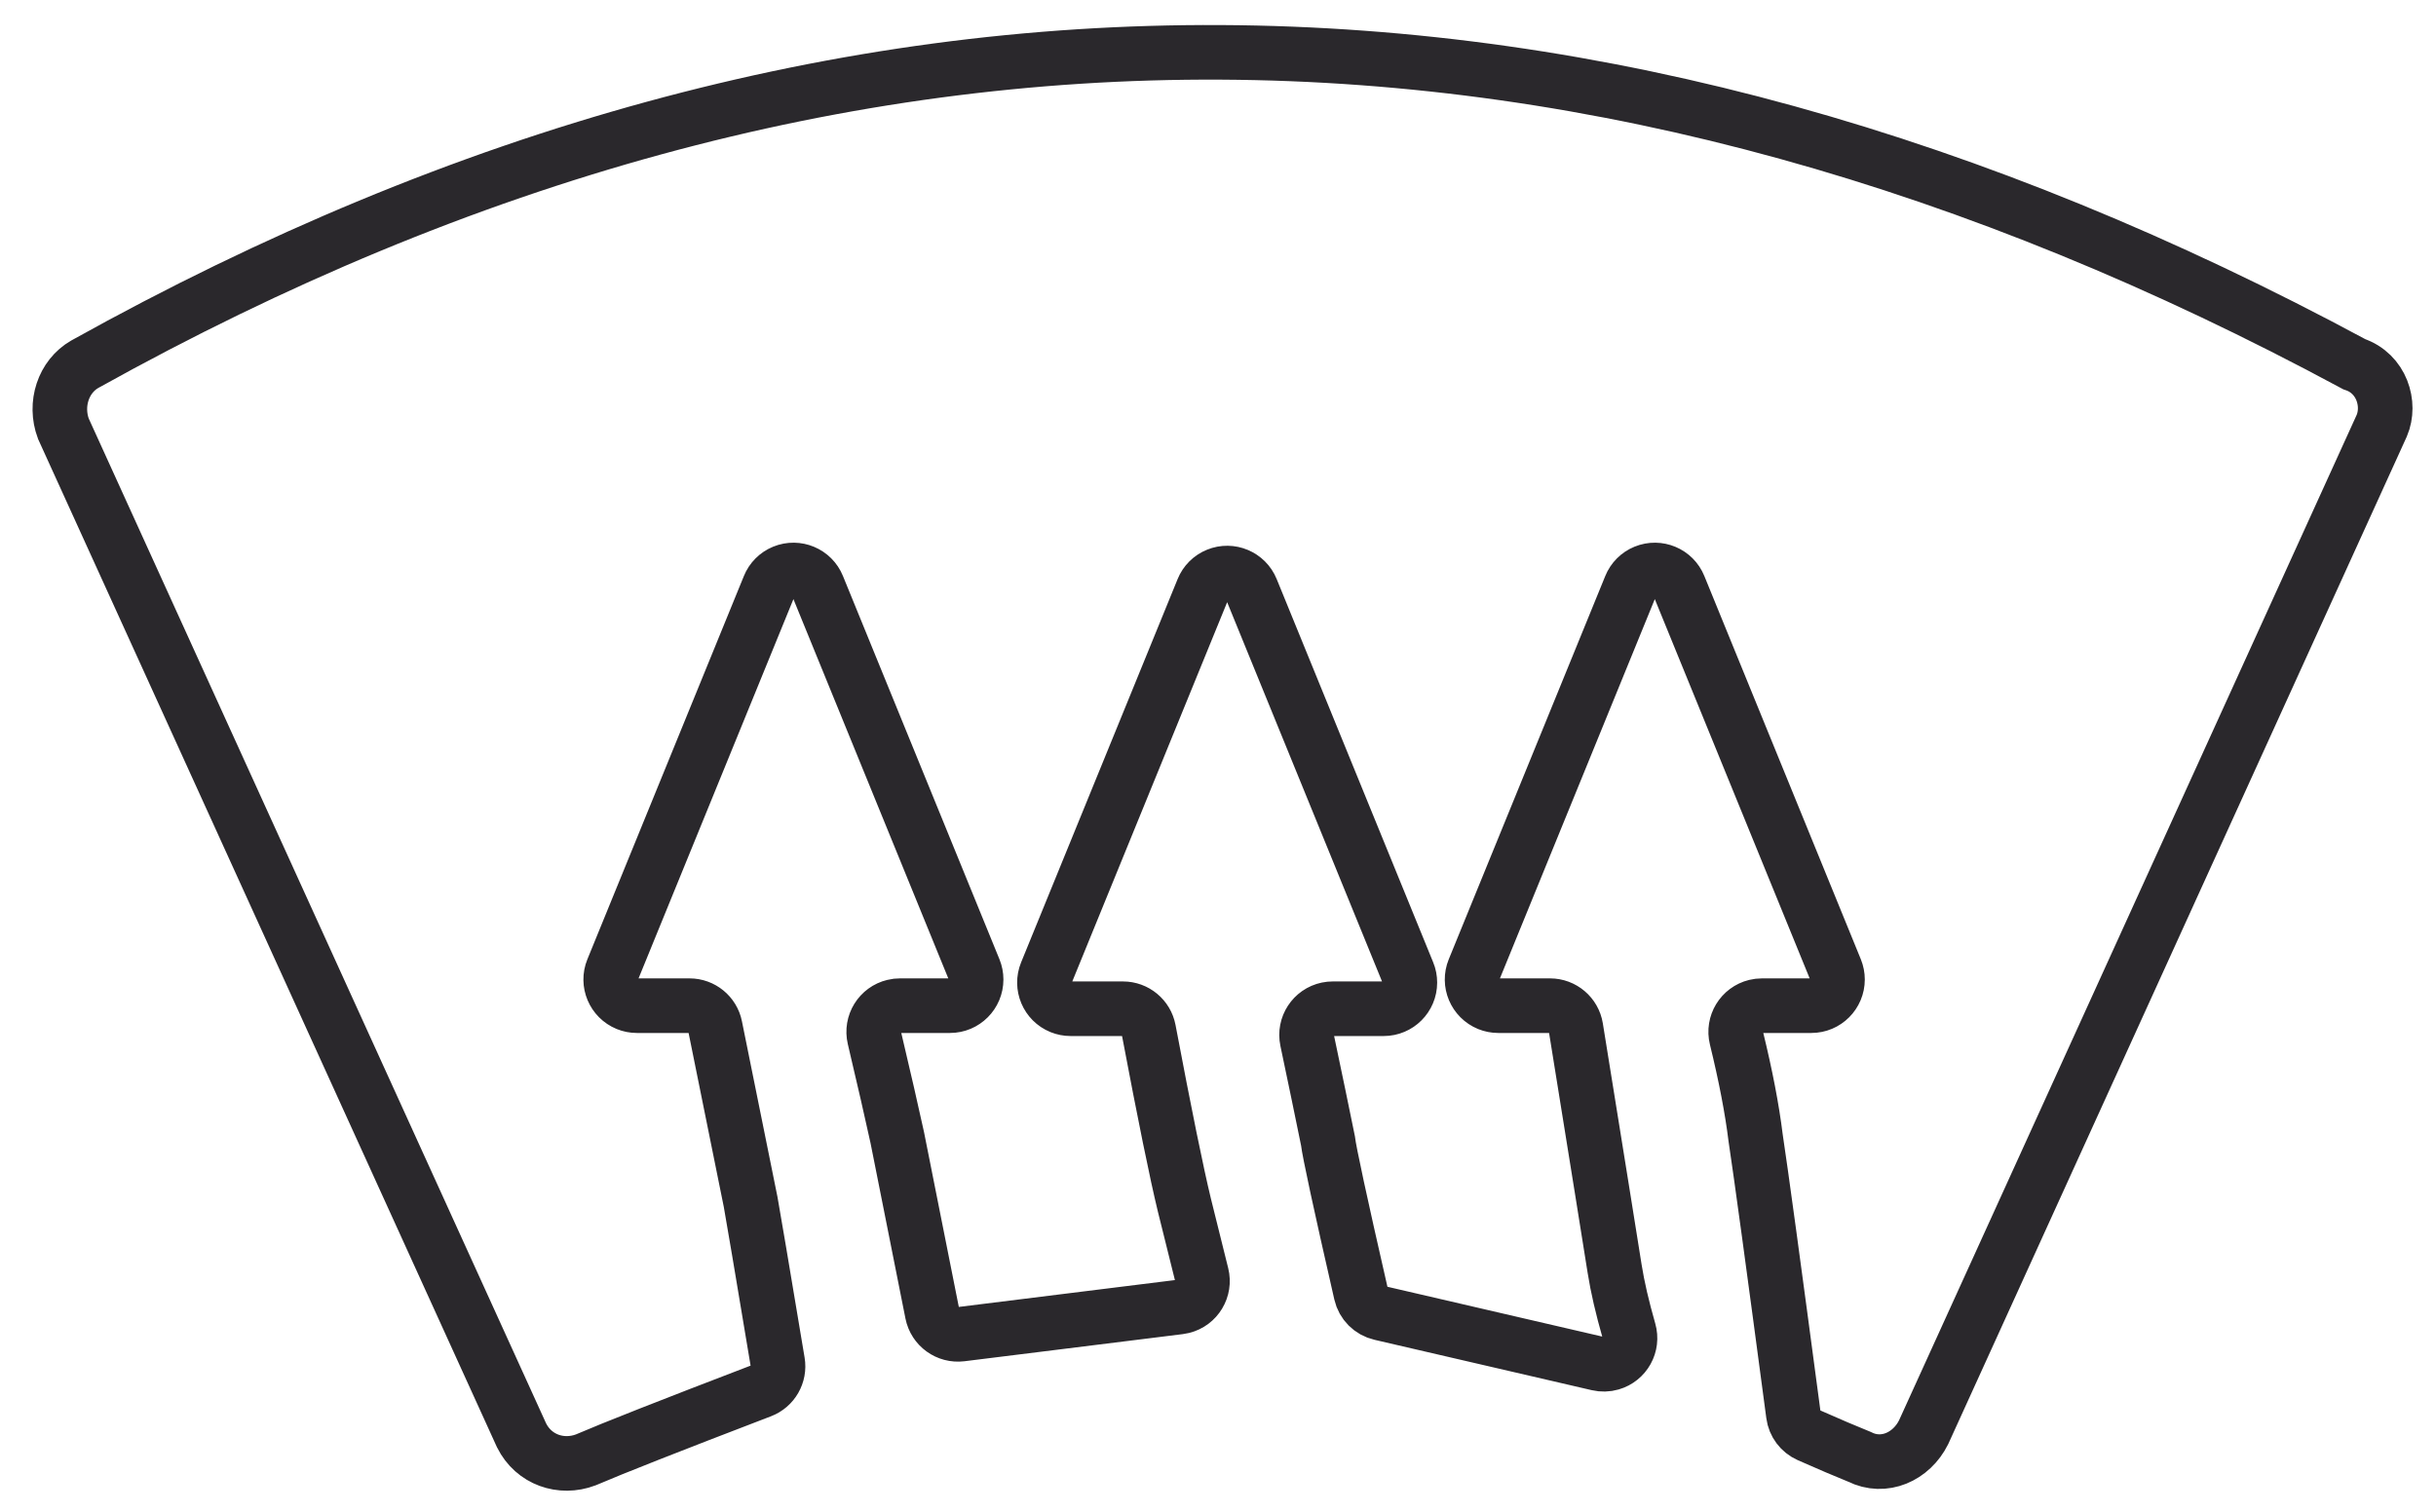 <?xml version="1.0" encoding="UTF-8"?>
<svg width="58px" height="36px" viewBox="0 0 58 36" version="1.1" xmlns="http://www.w3.org/2000/svg" xmlns:xlink="http://www.w3.org/1999/xlink">
    <!-- Generator: Sketch 63 (92445) - https://sketch.com -->
    <title>reheater_defroster</title>
    <desc>Created with Sketch.</desc>
    <g id="Icons" stroke="none" stroke-width="1" fill="none" fill-rule="evenodd">
        <g id="Line-art-icons" transform="translate(-592, -6096)" fill-rule="nonzero" stroke="#2A282C" stroke-width="1.3">
            <g id="reheater_defroster" transform="translate(589, 6081)">
                <path d="M59.709,25.136 L48.8,49.108 C48.509,49.692 47.855,49.985 47.273,49.692 C46.955,49.564 46.553,49.392 46.066,49.177 L46.066,49.177 C45.867,49.089 45.728,48.904 45.7,48.689 C45.229,45.144 44.929,42.945 44.8,42.092 C44.716,41.41 44.564,40.62 44.344,39.721 C44.262,39.386 44.467,39.049 44.801,38.967 C44.85,38.955 44.9,38.949 44.95,38.949 L46.127,38.949 C46.471,38.949 46.75,38.67 46.75,38.325 C46.75,38.245 46.734,38.165 46.704,38.09 L42.977,28.961 C42.847,28.642 42.483,28.49 42.164,28.62 C42.009,28.683 41.886,28.806 41.823,28.961 L38.096,38.09 C37.966,38.409 38.119,38.772 38.438,38.903 C38.512,38.933 38.592,38.949 38.673,38.949 L39.906,38.949 C40.211,38.949 40.472,39.171 40.521,39.473 C41.035,42.656 41.342,44.571 41.444,45.217 C41.512,45.647 41.626,46.139 41.785,46.693 C41.881,47.024 41.69,47.369 41.359,47.464 C41.257,47.494 41.149,47.496 41.046,47.472 L35.871,46.272 C35.638,46.218 35.457,46.037 35.404,45.804 C34.909,43.64 34.648,42.427 34.618,42.165 C34.486,41.515 34.321,40.718 34.122,39.774 C34.051,39.437 34.267,39.106 34.604,39.035 C34.646,39.026 34.689,39.022 34.732,39.022 L35.945,39.022 C36.289,39.022 36.568,38.743 36.568,38.399 C36.568,38.318 36.553,38.238 36.522,38.163 L32.795,29.034 C32.665,28.716 32.301,28.563 31.983,28.693 C31.827,28.756 31.704,28.879 31.641,29.034 L27.914,38.163 C27.784,38.482 27.937,38.846 28.256,38.976 C28.331,39.006 28.411,39.022 28.491,39.022 L29.738,39.022 C30.037,39.022 30.294,39.235 30.35,39.529 C30.731,41.542 31.014,42.932 31.2,43.699 L31.612,45.356 C31.695,45.69 31.492,46.028 31.158,46.111 C31.133,46.117 31.109,46.122 31.084,46.125 L25.885,46.771 C25.56,46.811 25.26,46.594 25.196,46.273 C24.758,44.061 24.48,42.667 24.364,42.092 C24.232,41.486 24.05,40.694 23.819,39.716 C23.74,39.381 23.947,39.045 24.282,38.966 C24.329,38.954 24.377,38.949 24.426,38.949 L25.618,38.949 C25.962,38.949 26.241,38.67 26.241,38.325 C26.241,38.245 26.225,38.165 26.195,38.09 L22.468,28.961 C22.338,28.642 21.974,28.49 21.655,28.62 C21.5,28.683 21.377,28.806 21.314,28.961 L17.587,38.09 C17.457,38.409 17.61,38.772 17.929,38.903 C18.003,38.933 18.083,38.949 18.164,38.949 L19.418,38.949 C19.714,38.949 19.97,39.158 20.028,39.449 C20.424,41.402 20.706,42.795 20.873,43.626 C20.927,43.919 21.141,45.189 21.516,47.436 L21.516,47.435 C21.565,47.728 21.401,48.014 21.124,48.12 C18.972,48.944 17.579,49.493 16.945,49.766 C16.364,49.985 15.709,49.766 15.418,49.181 L4.509,25.209 C4.291,24.624 4.509,23.966 5.018,23.674 C23.127,13.588 41.018,13.954 59.055,23.674 C59.709,23.893 59.927,24.624 59.709,25.136 Z" id="Path"></path>
            </g>
        </g>
    </g>
</svg>